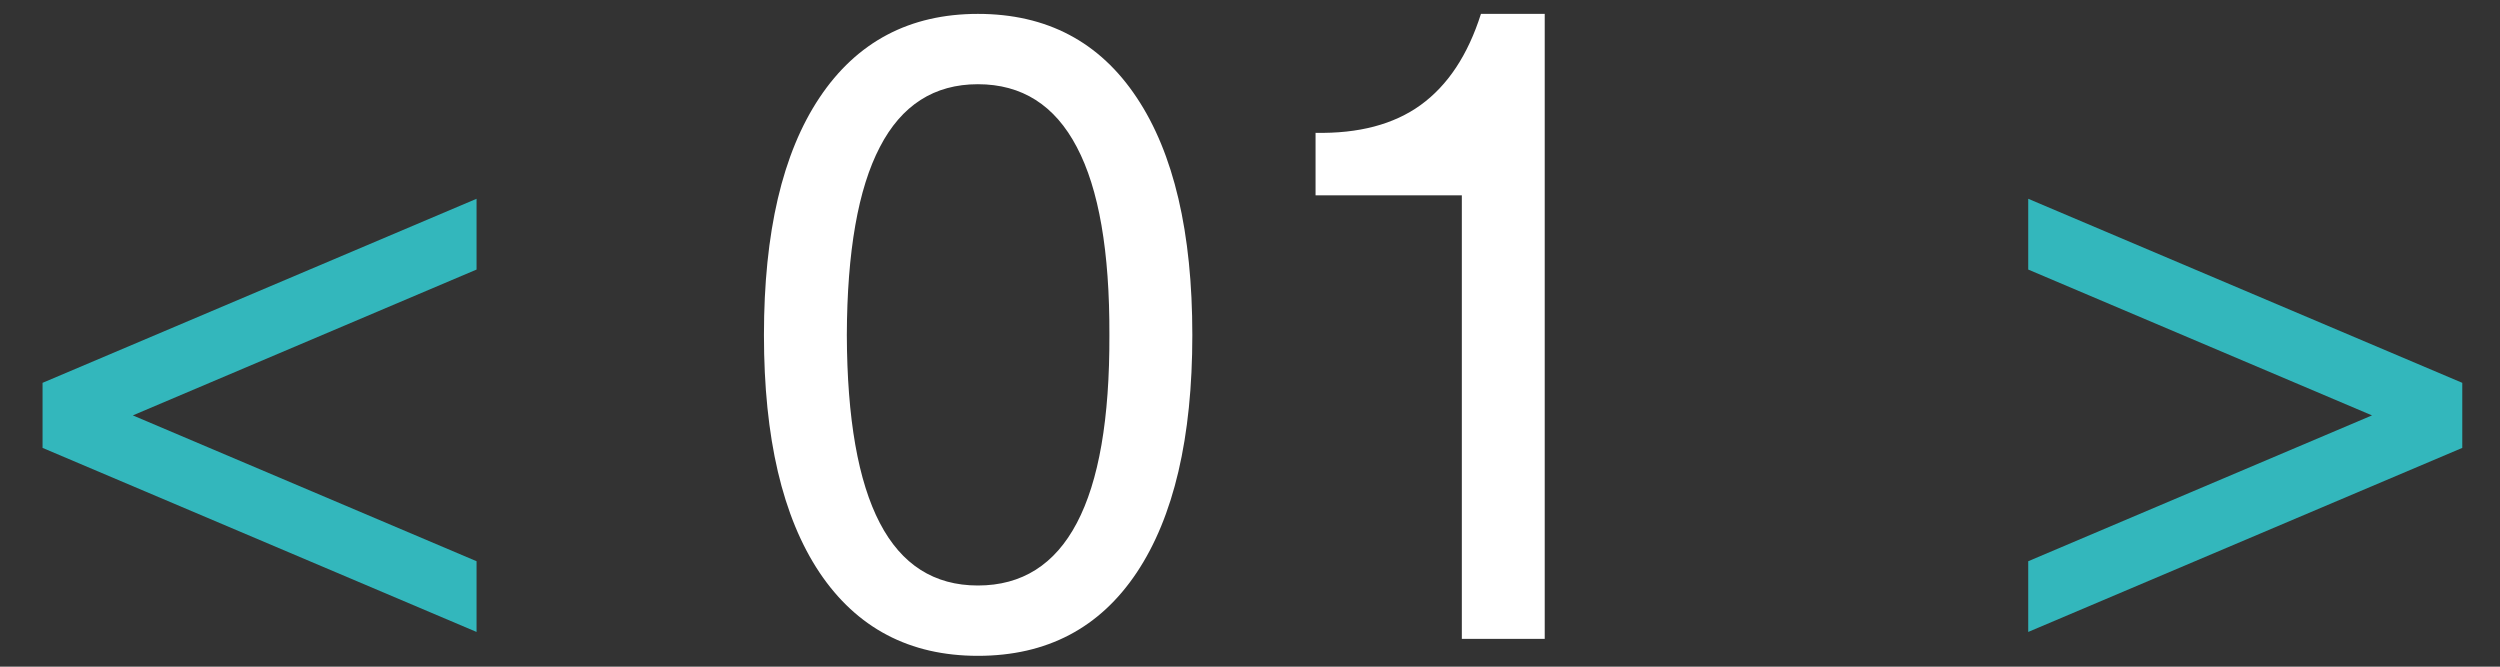<svg
width="45"
height="12"
viewBox="0 0 45 12"
fill="none"
xmlns="http://www.w3.org/2000/svg"
>
<rect x="0" y="0" width="45" height="12" fill="#333333" stroke="none"/>
<path
  d="M0.766 8.062V7.477V6.891L8.578 3.578V4.852L2.391 7.477L8.578 10.102V11.375L0.766 8.062ZM44.321 8.062L36.508 11.375V10.102L42.696 7.477L36.508 4.852V3.578L44.321 6.891V7.477V8.062Z"
  fill="#33B7BC"
/>
<path
  d="M17.602 11.805C16.373 11.805 15.422 11.305 14.751 10.305C14.084 9.305 13.751 7.88 13.751 6.031C13.751 4.182 14.084 2.758 14.751 1.758C15.422 0.753 16.373 0.25 17.602 0.25C18.842 0.25 19.795 0.753 20.462 1.758C21.128 2.758 21.462 4.182 21.462 6.031C21.462 7.88 21.128 9.305 20.462 10.305C19.795 11.305 18.842 11.805 17.602 11.805ZM17.602 10.539C18.394 10.539 18.988 10.164 19.383 9.414C19.779 8.664 19.975 7.536 19.969 6.031C19.975 4.526 19.779 3.398 19.383 2.648C18.988 1.893 18.394 1.516 17.602 1.516C16.816 1.516 16.227 1.893 15.837 2.648C15.446 3.398 15.248 4.526 15.243 6.031C15.248 7.536 15.446 8.664 15.837 9.414C16.227 10.164 16.816 10.539 17.602 10.539ZM26.313 11.5V3.516H23.68V2.391C24.456 2.406 25.087 2.24 25.571 1.891C26.061 1.536 26.422 0.99 26.657 0.25H27.805V11.5H27.063H26.313Z"
  fill="white"
/>
</svg>